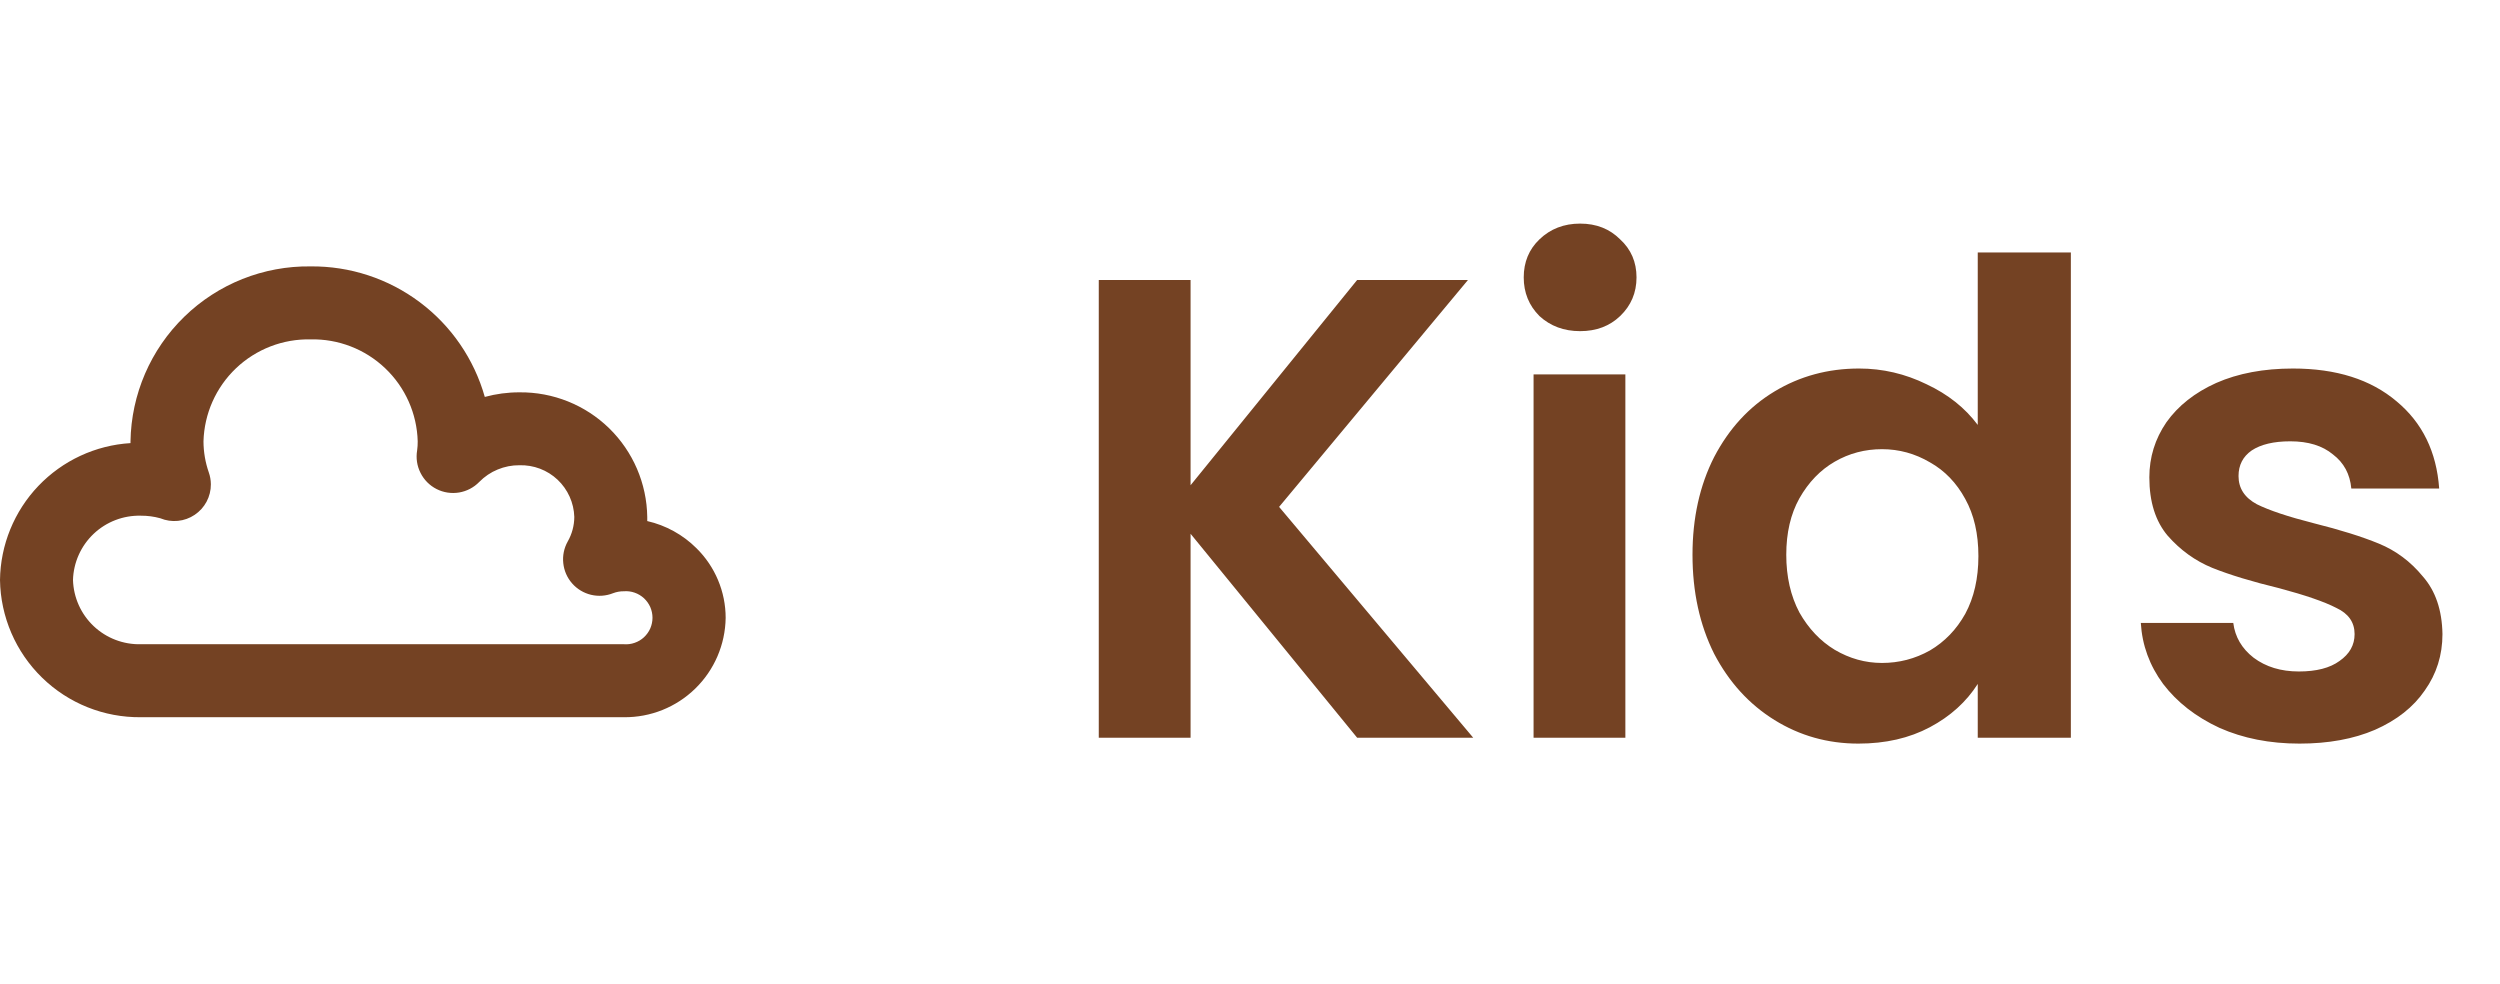 <svg width="61" height="24" viewBox="0 0 61 24" fill="none" xmlns="http://www.w3.org/2000/svg">
<path d="M15.222 17.5H3.438C2.539 17.51 1.672 17.164 1.028 16.536C0.383 15.909 0.014 15.051 0 14.152C0.011 13.296 0.346 12.476 0.936 11.857C1.527 11.238 2.33 10.864 3.184 10.812C3.184 10.799 3.184 10.785 3.184 10.772C3.202 9.623 3.674 8.528 4.498 7.727C5.322 6.926 6.43 6.485 7.579 6.5C8.539 6.491 9.475 6.798 10.243 7.374C11.011 7.949 11.568 8.762 11.829 9.685C12.105 9.61 12.389 9.572 12.675 9.573C13.491 9.564 14.278 9.879 14.863 10.449C15.447 11.019 15.782 11.798 15.793 12.614C15.793 12.646 15.793 12.679 15.793 12.714C16.247 12.818 16.663 13.047 16.993 13.376C17.219 13.598 17.398 13.863 17.52 14.154C17.643 14.446 17.706 14.76 17.706 15.076C17.697 15.727 17.43 16.347 16.965 16.801C16.499 17.256 15.873 17.507 15.222 17.5ZM3.438 12.583C3.01 12.572 2.596 12.731 2.285 13.025C1.975 13.319 1.793 13.725 1.781 14.152C1.794 14.579 1.975 14.984 2.286 15.278C2.596 15.571 3.011 15.73 3.438 15.719H15.222C15.311 15.726 15.401 15.715 15.485 15.685C15.57 15.656 15.647 15.61 15.713 15.549C15.778 15.488 15.831 15.415 15.867 15.333C15.902 15.251 15.921 15.162 15.921 15.073C15.921 14.984 15.902 14.895 15.867 14.813C15.831 14.732 15.778 14.658 15.713 14.597C15.647 14.537 15.57 14.49 15.485 14.461C15.401 14.431 15.311 14.42 15.222 14.427C15.132 14.426 15.043 14.442 14.959 14.474C14.788 14.542 14.6 14.556 14.421 14.513C14.242 14.47 14.081 14.373 13.96 14.235C13.838 14.097 13.763 13.924 13.744 13.741C13.724 13.558 13.762 13.374 13.852 13.213C13.957 13.03 14.012 12.824 14.013 12.613C14.008 12.442 13.969 12.274 13.899 12.119C13.829 11.963 13.729 11.822 13.605 11.705C13.481 11.588 13.335 11.497 13.175 11.436C13.016 11.376 12.846 11.347 12.675 11.352C12.492 11.35 12.312 11.386 12.143 11.456C11.974 11.525 11.822 11.629 11.694 11.759C11.562 11.895 11.389 11.986 11.202 12.017C11.015 12.048 10.822 12.019 10.653 11.933C10.483 11.847 10.346 11.709 10.261 11.539C10.175 11.37 10.146 11.177 10.178 10.99C10.188 10.917 10.193 10.843 10.192 10.769C10.174 10.093 9.889 9.452 9.399 8.986C8.909 8.519 8.255 8.266 7.579 8.281C6.903 8.266 6.248 8.52 5.758 8.986C5.268 9.453 4.983 10.095 4.965 10.771C4.966 11.028 5.01 11.283 5.094 11.525C5.127 11.618 5.144 11.715 5.145 11.813V11.818C5.146 11.965 5.11 12.11 5.041 12.24C4.972 12.37 4.872 12.48 4.75 12.562C4.628 12.644 4.488 12.695 4.342 12.709C4.195 12.724 4.048 12.702 3.912 12.646C3.758 12.603 3.598 12.582 3.438 12.583Z" fill="#744223"/>
<path d="M33.114 18L29.05 13.024V18H26.81V6.832H29.05V11.84L33.114 6.832H35.818L31.21 12.368L35.946 18H33.114ZM38.555 8.08C38.161 8.08 37.83 7.957 37.563 7.712C37.307 7.456 37.179 7.141 37.179 6.768C37.179 6.395 37.307 6.085 37.563 5.84C37.83 5.584 38.161 5.456 38.555 5.456C38.95 5.456 39.275 5.584 39.531 5.84C39.798 6.085 39.931 6.395 39.931 6.768C39.931 7.141 39.798 7.456 39.531 7.712C39.275 7.957 38.95 8.08 38.555 8.08ZM39.659 9.136V18H37.419V9.136H39.659ZM41.297 13.536C41.297 12.64 41.473 11.845 41.825 11.152C42.187 10.459 42.678 9.925 43.297 9.552C43.915 9.179 44.603 8.992 45.361 8.992C45.937 8.992 46.486 9.12 47.009 9.376C47.531 9.621 47.947 9.952 48.257 10.368V6.16H50.529V18H48.257V16.688C47.979 17.125 47.59 17.477 47.089 17.744C46.587 18.011 46.006 18.144 45.345 18.144C44.598 18.144 43.915 17.952 43.297 17.568C42.678 17.184 42.187 16.645 41.825 15.952C41.473 15.248 41.297 14.443 41.297 13.536ZM48.273 13.568C48.273 13.024 48.166 12.56 47.953 12.176C47.739 11.781 47.451 11.483 47.089 11.28C46.726 11.067 46.337 10.96 45.921 10.96C45.505 10.96 45.121 11.061 44.769 11.264C44.417 11.467 44.129 11.765 43.905 12.16C43.691 12.544 43.585 13.003 43.585 13.536C43.585 14.069 43.691 14.539 43.905 14.944C44.129 15.339 44.417 15.643 44.769 15.856C45.131 16.069 45.515 16.176 45.921 16.176C46.337 16.176 46.726 16.075 47.089 15.872C47.451 15.659 47.739 15.36 47.953 14.976C48.166 14.581 48.273 14.112 48.273 13.568ZM56.108 18.144C55.383 18.144 54.732 18.016 54.156 17.76C53.58 17.493 53.122 17.136 52.78 16.688C52.45 16.24 52.268 15.744 52.236 15.2H54.492C54.535 15.541 54.7 15.824 54.988 16.048C55.287 16.272 55.655 16.384 56.092 16.384C56.519 16.384 56.85 16.299 57.084 16.128C57.33 15.957 57.452 15.739 57.452 15.472C57.452 15.184 57.303 14.971 57.004 14.832C56.716 14.683 56.252 14.523 55.612 14.352C54.951 14.192 54.407 14.027 53.98 13.856C53.564 13.685 53.202 13.424 52.892 13.072C52.594 12.72 52.444 12.245 52.444 11.648C52.444 11.157 52.583 10.709 52.86 10.304C53.148 9.899 53.554 9.579 54.076 9.344C54.61 9.109 55.234 8.992 55.948 8.992C57.004 8.992 57.847 9.259 58.476 9.792C59.106 10.315 59.452 11.024 59.516 11.92H57.372C57.34 11.568 57.191 11.291 56.924 11.088C56.668 10.875 56.322 10.768 55.884 10.768C55.479 10.768 55.164 10.843 54.94 10.992C54.727 11.141 54.62 11.349 54.62 11.616C54.62 11.915 54.77 12.144 55.068 12.304C55.367 12.453 55.831 12.608 56.46 12.768C57.1 12.928 57.628 13.093 58.044 13.264C58.46 13.435 58.818 13.701 59.116 14.064C59.426 14.416 59.586 14.885 59.596 15.472C59.596 15.984 59.452 16.443 59.164 16.848C58.887 17.253 58.482 17.573 57.948 17.808C57.426 18.032 56.812 18.144 56.108 18.144Z" fill="#744223"/>
</svg>
